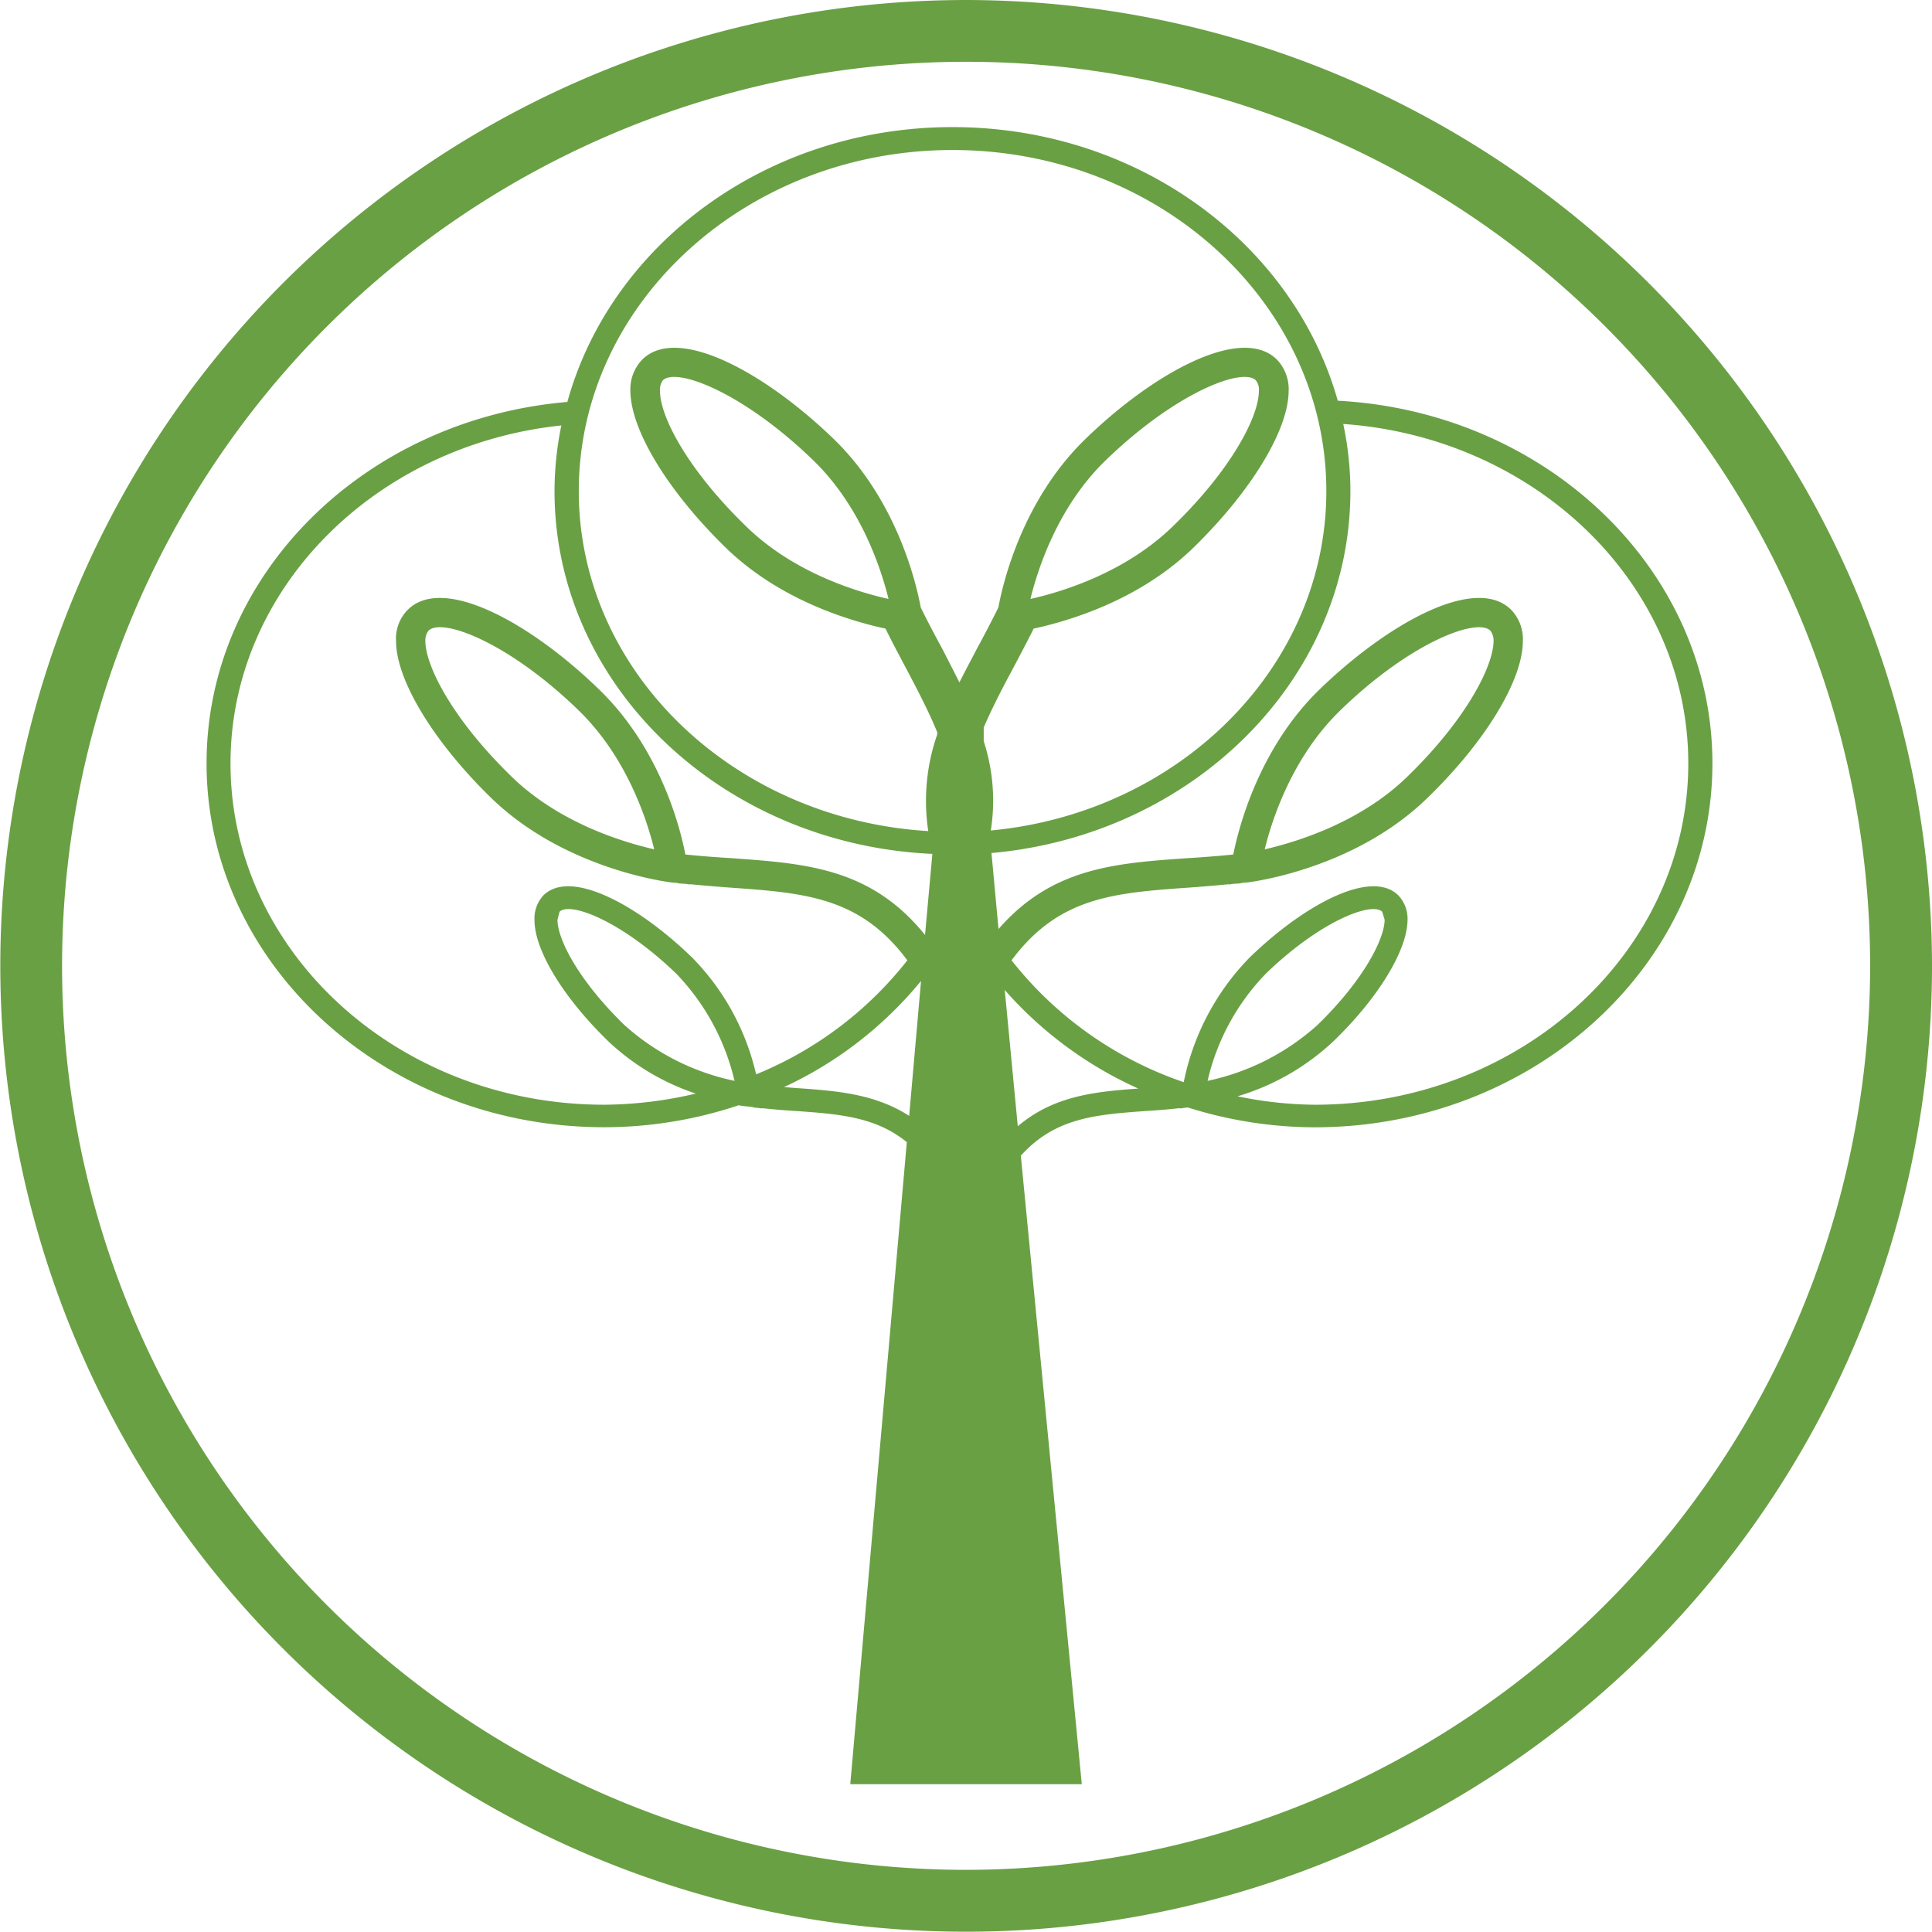 <svg viewBox="0 0 185.714 185.685" height="185.685" width="185.714" xmlns="http://www.w3.org/2000/svg">
  <g transform="translate(-1028.366 -80.999)" data-name="Group 109" id="Group_109">
    <path fill="#6aa044" transform="translate(968.889 81)" d="M152.32,0a92.843,92.843,0,1,0,92.872,92.842A92.937,92.937,0,0,0,152.32,0m0,179.738a86.9,86.9,0,1,1,86.924-86.9,86.986,86.986,0,0,1-86.924,86.9" data-name="Path 21" id="Path_21"></path>
    <path fill="#6aa044" transform="translate(986.685 91.954)" d="M170.274,27.562c-4.251-15.095-19.2-26.3-37.033-26.3-17.861,0-32.84,11.258-37.023,26.42-19.442,1.658-34.681,16.55-34.681,34.739,0,19.288,17.148,34.98,38.247,34.98a40.87,40.87,0,0,0,12.9-2.111,7.933,7.933,0,0,0,.858.116l.53.058V95.5c.212.029.4.029.627.067l.27.029-.029-.029c1.041.116,2.082.2,3.027.26,4.4.3,7.875.569,10.882,3.007l-5.436,61.718h22.256l-5.861-60.417c3.306-3.653,7.162-3.952,12.251-4.309.973-.058,1.986-.145,3.027-.26v.029l.27-.029c.174-.039.328-.039.5-.067a40.8,40.8,0,0,0,12.184,1.909c21.1,0,38.247-15.692,38.247-34.98,0-18.6-15.952-33.794-36.011-34.864m-41.2,68.745c-3.268-2.111-6.921-2.41-10.959-2.68-.328-.029-.713-.058-1.07-.087a37.358,37.358,0,0,0,13.167-10.2ZM130.6,78.918c-5.176-6.42-11.413-6.863-18.488-7.374-1.455-.087-2.969-.2-4.55-.357-.53-2.786-2.5-10.246-8.261-15.837-6.564-6.391-15.008-11.085-18.42-7.692a3.923,3.923,0,0,0-1.128,3.056c.029,3.75,3.624,9.658,9.147,15.037,7.046,6.834,16.878,8.058,17.292,8.116l.655.058v.029c.27.029.54.029.81.058l.357.058v-.029c1.33.125,2.641.241,3.884.328,7.162.511,12.482.9,17,6.988a35.475,35.475,0,0,1-14.536,10.959,23.518,23.518,0,0,0-6.15-11.229c-5.109-4.964-11.644-8.588-14.295-5.976a3.272,3.272,0,0,0-.858,2.381c0,2.911,2.8,7.489,7.1,11.653a22.688,22.688,0,0,0,8.405,5.022,39.4,39.4,0,0,1-8.791,1.07c-19.827,0-35.934-14.709-35.934-32.811,0-16.791,13.938-30.613,31.8-32.483a31.643,31.643,0,0,0-.655,6.3c0,18.69,16.107,33.968,36.32,34.883Zm-26.035-8.232c-3.094-.713-9.128-2.554-13.668-6.95C85.191,58.2,82.6,53.1,82.569,50.686a1.552,1.552,0,0,1,.3-1.012c1.282-1.3,7.731,1.128,14.478,7.7,4.511,4.4,6.477,10.285,7.22,13.311m7.721,22.256a22.738,22.738,0,0,1-10.6-5.379c-4.4-4.28-6.42-8.232-6.42-10.1l.2-.771c1.012-1.012,5.976.887,11.239,5.967a22.143,22.143,0,0,1,5.581,10.285m23.953-32.657V58.975c.781-1.812,1.725-3.653,2.8-5.648.655-1.243,1.34-2.525,2-3.856,3.3-.713,10.1-2.68,15.336-7.759,5.552-5.407,9.147-11.3,9.176-15.066a4.128,4.128,0,0,0-1.128-3.036c-3.412-3.383-11.885,1.282-18.449,7.673-6.005,5.851-7.875,13.726-8.328,16.165-.684,1.369-1.359,2.67-2.044,3.923-.569,1.1-1.166,2.2-1.7,3.268-.54-1.07-1.1-2.169-1.668-3.268-.684-1.253-1.369-2.554-2.044-3.923-.453-2.439-2.323-10.314-8.328-16.165-6.593-6.391-15.037-11.056-18.449-7.673a4.128,4.128,0,0,0-1.137,3.036c.039,3.769,3.634,9.658,9.186,15.066,5.234,5.08,12.039,7.046,15.335,7.759.655,1.33,1.34,2.612,2,3.856,1.128,2.14,2.169,4.135,2.969,6.092v.241a19.4,19.4,0,0,0-.858,9.273C112.17,67.8,97.317,53.6,97.317,36.247c0-18.073,16.136-32.782,35.924-32.782,19.827,0,35.934,14.709,35.934,32.782,0,16.936-14.15,30.931-32.252,32.628a18.465,18.465,0,0,0-.684-8.588m4.492-13.668c.742-3.007,2.67-8.887,7.191-13.283,6.776-6.574,13.2-9.012,14.478-7.73a1.433,1.433,0,0,1,.289,1.041c0,2.41-2.612,7.518-8.29,13.013-4.579,4.434-10.6,6.275-13.668,6.959m-13.639,0c-3.065-.684-9.128-2.525-13.668-6.959-5.677-5.494-8.3-10.6-8.3-13.013a1.57,1.57,0,0,1,.27-1.041c1.311-1.282,7.73,1.157,14.507,7.73,4.511,4.4,6.448,10.275,7.191,13.283M139.516,97.31l-1.253-13.1A37.634,37.634,0,0,0,151.1,93.685c-4.309.3-8.2.742-11.586,3.624m28.522-2.072a37.509,37.509,0,0,1-7.393-.81,23.06,23.06,0,0,0,9.205-5.282c4.318-4.164,7.1-8.743,7.133-11.653a3.271,3.271,0,0,0-.887-2.381c-2.641-2.612-9.186,1.012-14.294,5.976a23.9,23.9,0,0,0-6.333,11.981,35.73,35.73,0,0,1-16.55-11.711c4.521-6.092,9.832-6.477,16.993-6.988,1.253-.087,2.564-.2,3.894-.328v.029l.357-.058c.27-.029.511-.029.81-.058v-.029l.646-.058c.424-.058,10.256-1.282,17.273-8.116,5.552-5.379,9.148-11.287,9.176-15.037a4.066,4.066,0,0,0-1.128-3.056c-3.412-3.393-11.856,1.3-18.449,7.692-5.735,5.591-7.7,13.051-8.261,15.837-1.552.154-3.065.27-4.521.357-6.863.482-12.926.925-18.044,6.805l-.675-7.306c19.345-1.725,34.5-16.675,34.5-34.8A30.95,30.95,0,0,0,170.8,29.8c18.516,1.3,33.168,15.422,33.168,32.628,0,18.1-16.107,32.811-35.934,32.811m-10.275-2.294a21.876,21.876,0,0,1,5.581-10.285c5.234-5.08,10.227-6.979,11.21-5.967l.231.771c-.029,1.87-2.044,5.822-6.449,10.1a22.794,22.794,0,0,1-10.574,5.379m5.494-22.256c.742-3.027,2.709-8.916,7.22-13.311,6.747-6.574,13.2-9,14.478-7.7a1.552,1.552,0,0,1,.3,1.012c-.039,2.41-2.622,7.518-8.328,13.051-4.54,4.4-10.6,6.236-13.668,6.95" data-name="Path 22" id="Path_22"></path>
  </g>
</svg>
